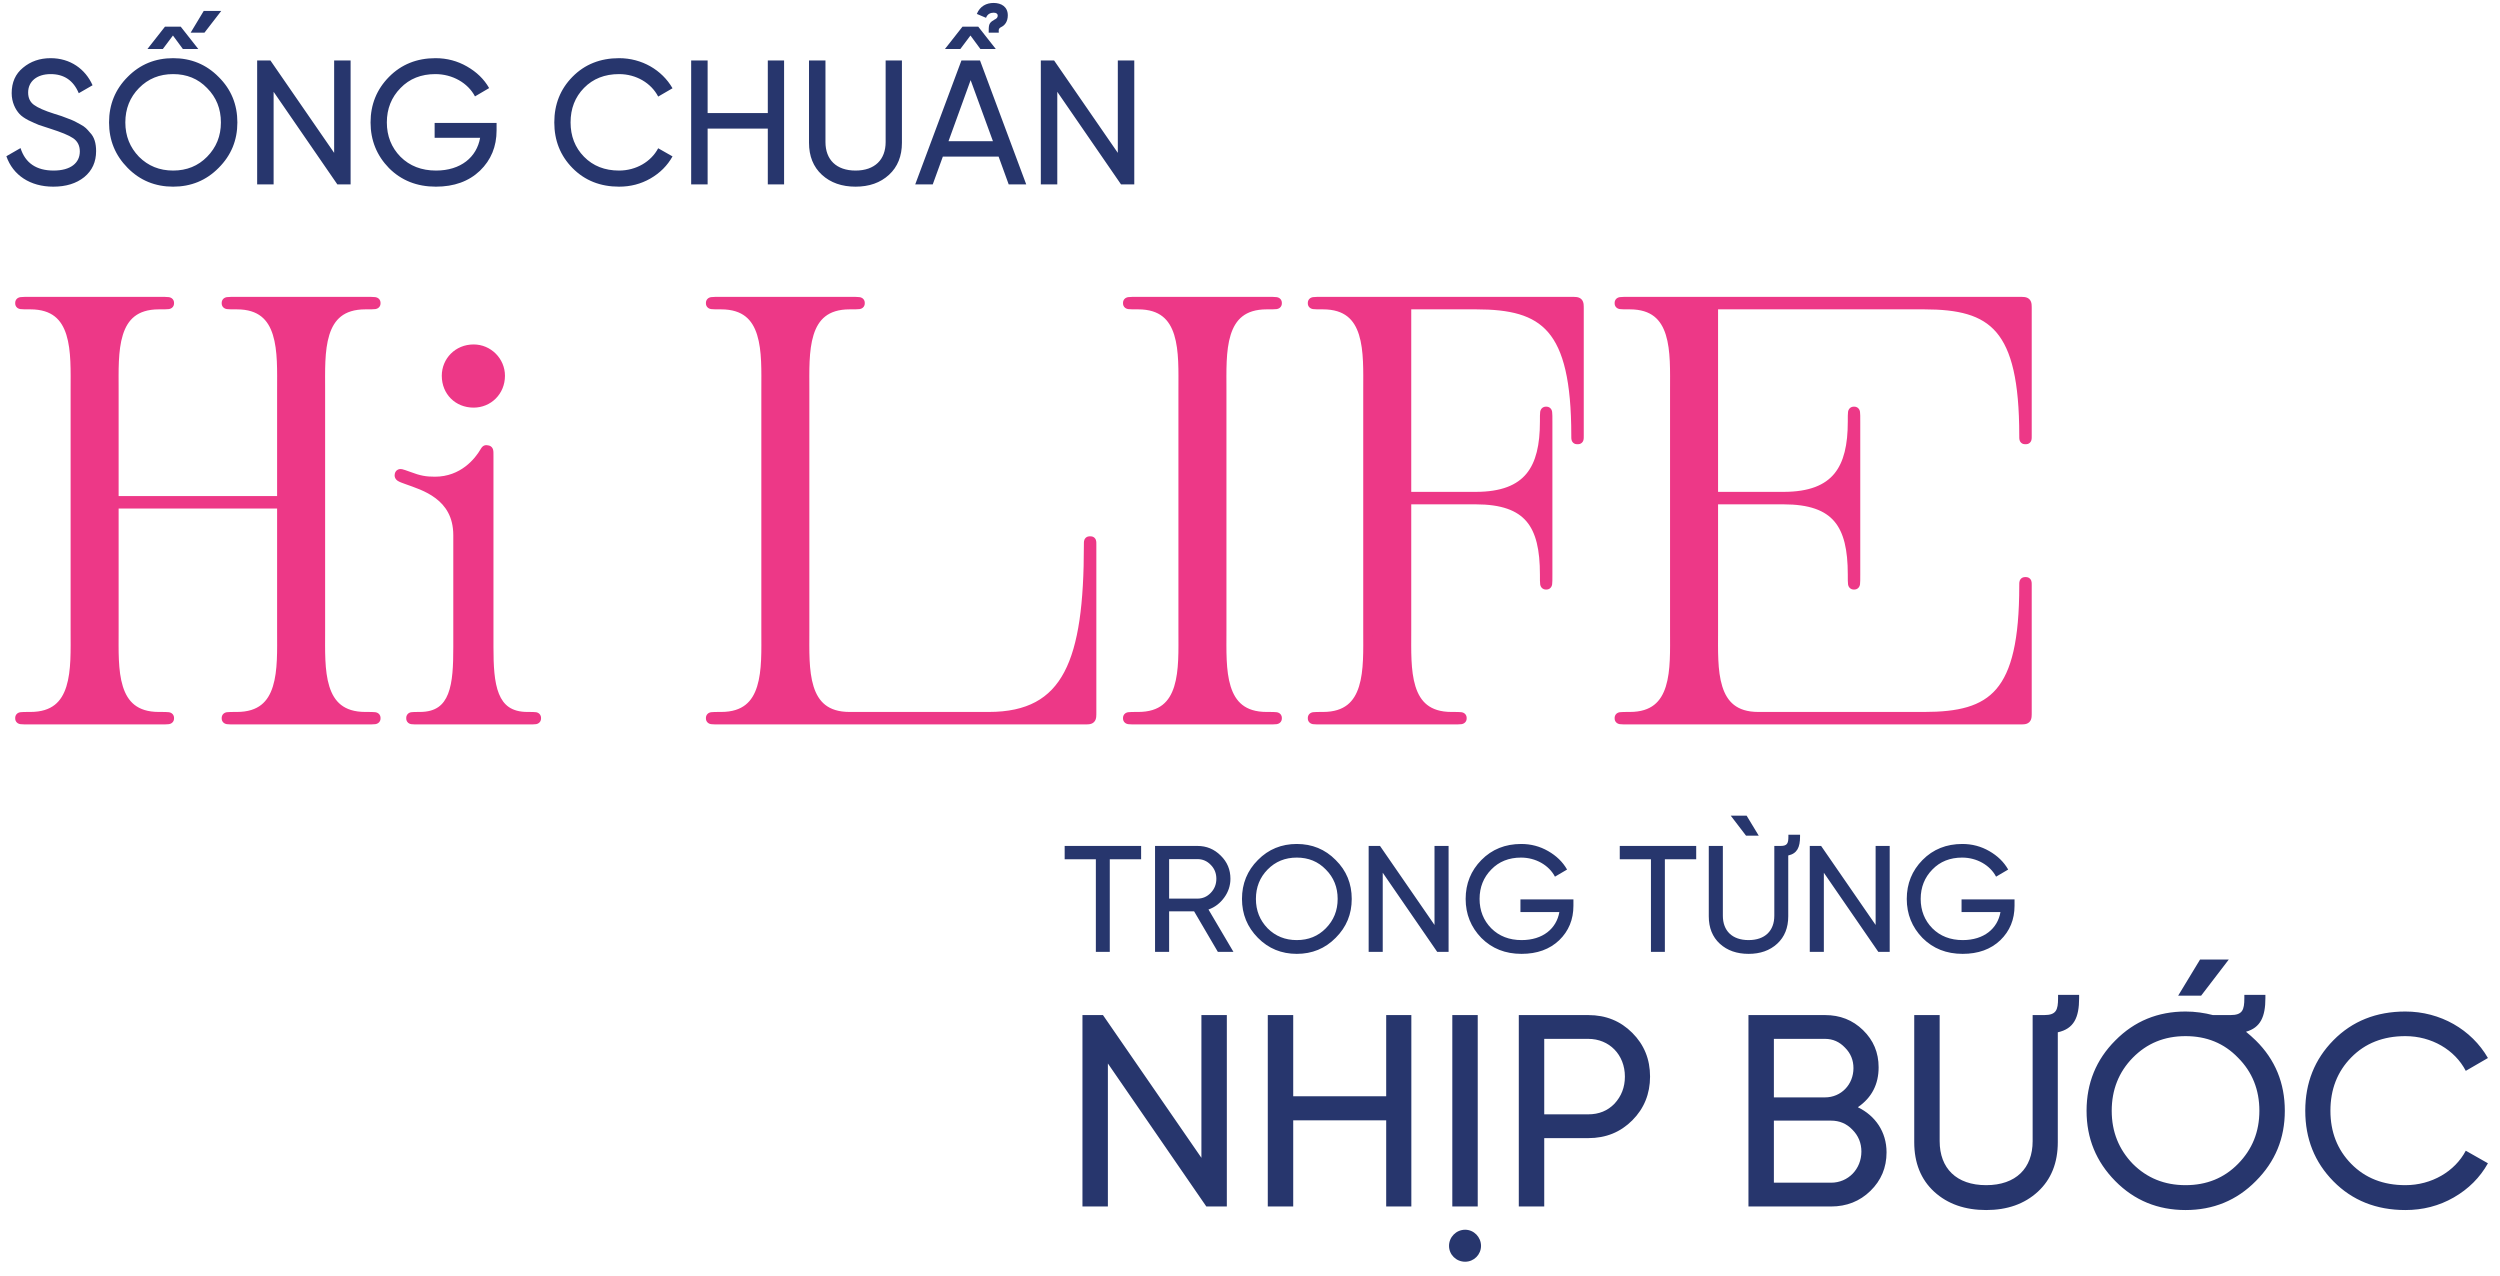 <svg width="339" height="173" viewBox="0 0 339 173" fill="none" xmlns="http://www.w3.org/2000/svg">
<path d="M144.369 114.709H154.735V116.515H150.486V129.077H148.598V116.515H144.369V114.709ZM167.257 129.077H165.143L161.92 123.576H158.533V129.077H156.624V114.709H162.372C163.603 114.709 164.65 115.14 165.533 116.022C166.416 116.885 166.847 117.931 166.847 119.163C166.847 120.087 166.559 120.949 166.005 121.708C165.451 122.468 164.753 123.022 163.87 123.33L167.257 129.077ZM162.372 116.495H158.533V121.852H162.372C163.09 121.852 163.686 121.585 164.178 121.072C164.691 120.538 164.938 119.902 164.938 119.163C164.938 118.424 164.691 117.788 164.178 117.275C163.686 116.761 163.09 116.495 162.372 116.495ZM168.413 121.893C168.413 119.82 169.132 118.055 170.569 116.618C172.005 115.16 173.771 114.442 175.844 114.442C177.917 114.442 179.682 115.16 181.119 116.618C182.576 118.055 183.295 119.82 183.295 121.893C183.295 123.966 182.576 125.711 181.119 127.168C179.682 128.626 177.917 129.344 175.844 129.344C173.771 129.344 172.005 128.626 170.569 127.168C169.132 125.711 168.413 123.966 168.413 121.893ZM181.386 121.893C181.386 120.312 180.852 118.978 179.785 117.911C178.738 116.823 177.424 116.289 175.844 116.289C174.263 116.289 172.95 116.823 171.882 117.911C170.835 118.978 170.302 120.312 170.302 121.893C170.302 123.473 170.835 124.787 171.882 125.875C172.95 126.942 174.263 127.476 175.844 127.476C177.424 127.476 178.738 126.942 179.785 125.875C180.852 124.787 181.386 123.473 181.386 121.893ZM194.519 125.423V114.709H196.428V129.077H194.888L187.499 118.342V129.077H185.59V114.709H187.129L194.519 125.423ZM206.172 121.955H213.356V122.817C213.356 124.685 212.72 126.245 211.427 127.497C210.134 128.728 208.43 129.344 206.316 129.344C204.12 129.344 202.313 128.626 200.876 127.189C199.46 125.731 198.742 123.966 198.742 121.893C198.742 119.82 199.46 118.055 200.876 116.618C202.313 115.16 204.12 114.442 206.275 114.442C207.609 114.442 208.82 114.77 209.929 115.407C211.037 116.043 211.899 116.864 212.494 117.911L210.852 118.876C210.031 117.316 208.245 116.289 206.254 116.289C204.612 116.289 203.258 116.823 202.211 117.911C201.164 118.978 200.63 120.312 200.63 121.893C200.63 123.473 201.164 124.808 202.211 125.875C203.278 126.942 204.653 127.476 206.336 127.476C209.21 127.476 211.058 125.916 211.448 123.679H206.172V121.955ZM219.639 114.709H230.005V116.515H225.756V129.077H223.868V116.515H219.639V114.709ZM238.483 113.313H236.759L234.686 110.603H236.841L238.483 113.313ZM231.71 124.253V114.709H233.619V124.171C233.619 126.203 234.871 127.476 237.108 127.476C239.345 127.476 240.597 126.203 240.597 124.171V114.709H241.46C242.363 114.709 242.506 114.339 242.506 113.436V113.19H244.087V113.436C244.087 114.893 243.697 115.735 242.486 116.002V124.253C242.486 125.793 241.993 127.045 240.987 127.969C239.982 128.892 238.689 129.344 237.108 129.344C235.527 129.344 234.214 128.892 233.208 127.969C232.202 127.045 231.71 125.793 231.71 124.253ZM254.334 125.423V114.709H256.243V129.077H254.703L247.314 118.342V129.077H245.405V114.709H246.944L254.334 125.423ZM265.987 121.955H273.171V122.817C273.171 124.685 272.535 126.245 271.242 127.497C269.949 128.728 268.245 129.344 266.131 129.344C263.935 129.344 262.128 128.626 260.691 127.189C259.275 125.731 258.557 123.966 258.557 121.893C258.557 119.82 259.275 118.055 260.691 116.618C262.128 115.16 263.935 114.442 266.09 114.442C267.424 114.442 268.635 114.77 269.744 115.407C270.852 116.043 271.714 116.864 272.309 117.911L270.667 118.876C269.846 117.316 268.06 116.289 266.069 116.289C264.427 116.289 263.073 116.823 262.026 117.911C260.979 118.978 260.445 120.312 260.445 121.893C260.445 123.473 260.979 124.808 262.026 125.875C263.093 126.942 264.468 127.476 266.151 127.476C269.025 127.476 270.873 125.916 271.263 123.679H265.987V121.955Z" fill="#27366D"/>
<path d="M162.911 157V137.644H166.359V163.6H163.578L150.229 144.207V163.6H146.781V137.644H149.562L162.911 157ZM187.967 148.657V137.644H191.378V163.6H187.967V151.92H175.36V163.6H171.911V137.644H175.36V148.657H187.967ZM198.676 171.09C197.452 171.09 196.488 170.126 196.488 168.94C196.488 167.753 197.452 166.752 198.676 166.752C199.862 166.752 200.826 167.753 200.826 168.94C200.826 170.126 199.862 171.09 198.676 171.09ZM196.933 163.6V137.644H200.381V163.6H196.933ZM205.949 137.644H215.368C217.778 137.644 219.743 138.46 221.338 140.054C222.932 141.649 223.748 143.614 223.748 145.987C223.748 148.323 222.932 150.325 221.338 151.92C219.743 153.514 217.778 154.33 215.368 154.33H209.398V163.6H205.949V137.644ZM209.398 151.104H215.368C216.814 151.104 218 150.622 218.927 149.658C219.854 148.657 220.336 147.433 220.336 145.987C220.336 143.021 218.223 140.87 215.368 140.87H209.398V151.104ZM251.923 150.14C254.296 151.29 255.816 153.477 255.816 156.258C255.816 158.335 255.075 160.078 253.628 161.487C252.182 162.896 250.402 163.6 248.289 163.6H237.091V137.644H247.473C249.513 137.644 251.218 138.312 252.627 139.684C254.036 141.056 254.741 142.724 254.741 144.726C254.741 147.025 253.814 148.842 251.923 150.14ZM247.473 140.87H240.539V148.805H247.473C249.661 148.805 251.329 147.062 251.329 144.838C251.329 143.762 250.959 142.835 250.18 142.057C249.438 141.278 248.549 140.87 247.473 140.87ZM240.539 160.374H248.289C250.625 160.374 252.405 158.52 252.405 156.147C252.405 154.998 251.997 153.996 251.181 153.181C250.402 152.365 249.438 151.957 248.289 151.957H240.539V160.374ZM259.57 154.886V137.644H263.018V154.738C263.018 158.409 265.28 160.708 269.322 160.708C273.364 160.708 275.626 158.409 275.626 154.738V137.644H277.183C278.814 137.644 279.074 136.977 279.074 135.345V134.9H281.929V135.345C281.929 137.978 281.225 139.498 279.037 139.98V154.886C279.037 157.667 278.147 159.929 276.33 161.598C274.513 163.266 272.177 164.082 269.322 164.082C266.467 164.082 264.094 163.266 262.277 161.598C260.46 159.929 259.57 157.667 259.57 154.886ZM295.36 135.011L298.326 130.117H302.219L298.474 135.011H295.36ZM282.938 150.622C282.938 146.877 284.236 143.688 286.831 141.093C289.427 138.46 292.616 137.162 296.361 137.162C297.659 137.162 298.919 137.348 300.069 137.644H302.442C304.073 137.644 304.333 136.977 304.333 135.345V134.9H307.188V135.345C307.188 137.867 306.521 139.35 304.555 139.906C305 140.277 305.445 140.648 305.89 141.093C308.523 143.688 309.821 146.877 309.821 150.622C309.821 154.367 308.523 157.519 305.89 160.152C303.295 162.784 300.106 164.082 296.361 164.082C292.616 164.082 289.427 162.784 286.831 160.152C284.236 157.519 282.938 154.367 282.938 150.622ZM306.372 150.622C306.372 147.767 305.408 145.357 303.48 143.429C301.589 141.463 299.216 140.499 296.361 140.499C293.506 140.499 291.132 141.463 289.204 143.429C287.313 145.357 286.349 147.767 286.349 150.622C286.349 153.477 287.313 155.85 289.204 157.816C291.132 159.744 293.506 160.708 296.361 160.708C299.216 160.708 301.589 159.744 303.48 157.816C305.408 155.85 306.372 153.477 306.372 150.622ZM326.166 164.082C322.235 164.082 318.972 162.784 316.414 160.189C313.855 157.593 312.594 154.404 312.594 150.622C312.594 146.84 313.855 143.651 316.414 141.056C318.972 138.46 322.235 137.162 326.166 137.162C330.912 137.162 335.139 139.609 337.364 143.466L334.36 145.208C332.877 142.353 329.725 140.499 326.166 140.499C323.162 140.499 320.715 141.463 318.824 143.392C316.933 145.32 316.006 147.73 316.006 150.622C316.006 153.477 316.933 155.887 318.824 157.816C320.715 159.744 323.162 160.708 326.166 160.708C329.725 160.708 332.877 158.854 334.36 156.036L337.364 157.741C336.289 159.67 334.731 161.227 332.729 162.376C330.727 163.526 328.539 164.082 326.166 164.082Z" fill="#27366D"/>
<path d="M15.453 85.548C15.453 90.652 15.028 97.174 21.55 97.174C22.967 97.174 22.967 97.174 22.967 97.386C22.967 97.599 22.967 97.599 21.55 97.599H4.182C2.694 97.599 2.694 97.599 2.694 97.386C2.694 97.174 2.694 97.174 4.111 97.174C10.633 97.174 10.208 90.652 10.208 85.548V52.94C10.208 47.836 10.633 41.315 4.111 41.315C2.694 41.315 2.694 41.315 2.694 41.102C2.694 40.889 2.694 40.889 4.182 40.889H21.55C22.967 40.889 22.967 40.889 22.967 41.102C22.967 41.315 22.967 41.315 21.55 41.315C15.028 41.315 15.453 47.836 15.453 52.94V67.897H38.208V52.94C38.208 47.836 38.633 41.315 32.112 41.315C30.694 41.315 30.694 41.315 30.694 41.102C30.694 40.889 30.694 40.889 32.112 40.889H49.479C50.968 40.889 50.968 40.889 50.968 41.102C50.968 41.315 50.968 41.315 49.55 41.315C43.028 41.315 43.454 47.836 43.454 52.94V85.548C43.454 90.652 43.028 97.174 49.55 97.174C50.968 97.174 50.968 97.174 50.968 97.386C50.968 97.599 50.968 97.599 49.479 97.599H32.112C30.694 97.599 30.694 97.599 30.694 97.386C30.694 97.174 30.694 97.174 32.112 97.174C38.633 97.174 38.208 90.652 38.208 85.548V68.323H15.453V85.548ZM54.159 64.353C54.23 64.14 54.372 64.211 55.364 64.566C56.853 65.133 57.704 65.274 58.98 65.274C62.807 65.274 64.934 62.581 65.714 61.234C65.856 61.021 65.856 60.95 66.068 61.021C66.281 61.021 66.281 61.092 66.281 61.872V87.746C66.281 92.708 66.635 97.174 71.527 97.174C72.732 97.174 72.732 97.174 72.732 97.386C72.732 97.599 72.732 97.599 71.527 97.599H56.924C55.719 97.599 55.719 97.599 55.719 97.386C55.719 97.174 55.719 97.174 56.924 97.174C61.815 97.174 62.099 92.708 62.099 87.746V72.576C62.099 67.118 57.349 65.841 55.223 65.062C54.23 64.707 54.088 64.636 54.159 64.353ZM64.225 54.641C62.099 54.641 60.539 53.082 60.539 50.955C60.539 48.97 62.099 47.34 64.225 47.34C66.21 47.34 67.841 48.97 67.841 50.955C67.841 53.082 66.21 54.641 64.225 54.641ZM97.774 97.599C96.356 97.599 96.356 97.599 96.356 97.386C96.356 97.174 96.356 97.174 97.774 97.174C104.295 97.174 103.87 90.652 103.87 85.548V52.94C103.87 47.836 104.295 41.315 97.774 41.315C96.356 41.315 96.356 41.315 96.356 41.102C96.356 40.889 96.356 40.889 97.774 40.889H115.212C116.63 40.889 116.63 40.889 116.63 41.102C116.63 41.315 116.63 41.315 115.212 41.315C108.69 41.315 109.115 47.836 109.115 52.94V85.548C109.115 90.652 108.69 97.174 115.212 97.174H134.068C144.843 97.174 147.607 89.589 147.607 73.923C147.607 73.356 147.607 73.356 147.82 73.356C148.032 73.356 148.032 73.356 148.032 73.923V96.536C148.032 97.599 148.032 97.599 146.969 97.599H97.774ZM165.673 85.548C165.673 90.652 165.247 97.174 171.769 97.174C173.187 97.174 173.187 97.174 173.187 97.386C173.187 97.599 173.187 97.599 171.769 97.599H154.331C152.913 97.599 152.913 97.599 152.913 97.386C152.913 97.174 152.913 97.174 154.331 97.174C160.852 97.174 160.427 90.652 160.427 85.548V52.94C160.427 47.836 160.852 41.315 154.331 41.315C152.913 41.315 152.913 41.315 152.913 41.102C152.913 40.889 152.913 40.889 154.331 40.889H171.769C173.187 40.889 173.187 40.889 173.187 41.102C173.187 41.315 173.187 41.315 171.769 41.315C165.247 41.315 165.673 47.836 165.673 52.94V85.548ZM179.39 97.599C177.973 97.599 177.973 97.599 177.973 97.386C177.973 97.174 177.973 97.174 179.39 97.174C185.912 97.174 185.487 90.652 185.487 85.548V52.94C185.487 47.836 185.912 41.315 179.39 41.315C177.973 41.315 177.973 41.315 177.973 41.102C177.973 40.889 177.973 40.889 179.39 40.889H213.062C214.125 40.889 214.125 40.889 214.125 41.953V59.036C214.125 59.603 214.125 59.603 213.912 59.603C213.7 59.603 213.7 59.603 213.7 59.036C213.7 44.292 209.447 41.315 200.16 41.315H190.732V67.33H200.089C207.32 67.33 209.447 63.502 209.447 57.193C209.447 55.776 209.447 55.776 209.659 55.776C209.872 55.776 209.872 55.776 209.872 57.193V77.892C209.872 79.31 209.872 79.31 209.659 79.31C209.447 79.31 209.447 79.31 209.447 77.892C209.447 71.158 207.32 67.755 200.089 67.755H190.732V85.548C190.732 90.652 190.307 97.174 196.829 97.174C198.246 97.174 198.246 97.174 198.246 97.386C198.246 97.599 198.246 97.599 196.829 97.599H179.39ZM220.995 97.599C219.577 97.599 219.577 97.599 219.577 97.386C219.577 97.174 219.577 97.174 220.995 97.174C227.517 97.174 227.091 90.652 227.091 85.548V52.94C227.091 47.836 227.517 41.315 220.995 41.315C219.577 41.315 219.577 41.315 219.577 41.102C219.577 40.889 219.577 40.889 220.995 40.889H273.806C274.869 40.889 274.869 40.889 274.869 41.953V59.036C274.869 59.603 274.869 59.603 274.656 59.603C274.444 59.603 274.444 59.603 274.444 59.036C274.444 44.292 270.261 41.315 260.904 41.315H232.337V67.33H241.836C249.066 67.33 251.193 63.502 251.193 57.193C251.193 55.776 251.193 55.776 251.406 55.776C251.618 55.776 251.618 55.776 251.618 57.193V77.892C251.618 79.31 251.618 79.31 251.406 79.31C251.193 79.31 251.193 79.31 251.193 77.892C251.193 71.158 249.066 67.755 241.836 67.755H232.337V85.548C232.337 90.652 231.912 97.174 238.433 97.174H260.904C270.261 97.174 274.444 94.196 274.444 79.452C274.444 78.885 274.444 78.885 274.656 78.885C274.869 78.885 274.869 78.885 274.869 79.452V96.536C274.869 97.599 274.869 97.599 273.806 97.599H220.995Z" fill="#ED3887"/>
<path d="M15.453 67.897H14.82V68.53H15.453V67.897ZM38.208 67.897V68.53H38.841V67.897H38.208ZM38.208 68.323H38.841V67.69H38.208V68.323ZM15.453 68.323V67.69H14.82V68.323H15.453ZM14.82 85.548C14.82 88.044 14.706 91.078 15.452 93.464C15.831 94.677 16.447 95.778 17.454 96.572C18.466 97.37 19.81 97.806 21.55 97.806V96.541C20.028 96.541 18.98 96.162 18.238 95.578C17.491 94.989 16.99 94.141 16.66 93.086C15.988 90.935 16.086 88.156 16.086 85.548H14.82ZM21.55 97.806C21.906 97.806 22.166 97.806 22.359 97.81C22.56 97.813 22.654 97.82 22.696 97.826C22.774 97.838 22.579 97.833 22.437 97.64C22.363 97.54 22.343 97.444 22.337 97.401C22.333 97.371 22.334 97.347 22.334 97.386H23.6C23.6 97.372 23.602 97.302 23.592 97.231C23.58 97.147 23.55 97.016 23.454 96.886C23.267 96.634 22.983 96.589 22.884 96.574C22.646 96.538 22.222 96.541 21.55 96.541V97.806ZM22.334 97.386C22.334 97.425 22.333 97.402 22.337 97.371C22.343 97.328 22.363 97.232 22.437 97.132C22.579 96.94 22.774 96.935 22.696 96.946C22.654 96.953 22.56 96.959 22.359 96.963C22.166 96.966 21.906 96.966 21.55 96.966V98.232C22.222 98.232 22.646 98.234 22.884 98.198C22.983 98.183 23.267 98.138 23.454 97.886C23.55 97.757 23.58 97.625 23.592 97.542C23.602 97.47 23.6 97.4 23.6 97.386H22.334ZM21.55 96.966H4.182V98.232H21.55V96.966ZM4.182 96.966C3.808 96.966 3.535 96.966 3.332 96.963C3.121 96.959 3.018 96.953 2.969 96.946C2.946 96.942 2.966 96.943 3.006 96.959C3.051 96.977 3.14 97.022 3.217 97.121C3.294 97.221 3.316 97.32 3.323 97.367C3.328 97.4 3.327 97.426 3.327 97.386H2.061C2.061 97.4 2.059 97.472 2.07 97.546C2.083 97.633 2.116 97.768 2.217 97.898C2.409 98.144 2.692 98.185 2.79 98.199C3.034 98.234 3.473 98.232 4.182 98.232V96.966ZM3.327 97.386C3.327 97.347 3.328 97.371 3.324 97.401C3.318 97.444 3.298 97.54 3.224 97.64C3.082 97.833 2.887 97.838 2.965 97.826C3.007 97.82 3.101 97.813 3.302 97.81C3.495 97.806 3.755 97.806 4.111 97.806V96.541C3.439 96.541 3.015 96.538 2.777 96.574C2.678 96.589 2.394 96.634 2.207 96.886C2.111 97.016 2.081 97.147 2.069 97.231C2.06 97.302 2.061 97.372 2.061 97.386H3.327ZM4.111 97.806C5.851 97.806 7.195 97.37 8.207 96.572C9.214 95.778 9.83 94.677 10.209 93.464C10.955 91.078 10.841 88.044 10.841 85.548H9.575C9.575 88.156 9.673 90.935 9.001 93.086C8.671 94.141 8.171 94.989 7.424 95.578C6.682 96.162 5.633 96.541 4.111 96.541V97.806ZM10.841 85.548V52.94H9.575V85.548H10.841ZM10.841 52.94C10.841 50.444 10.955 47.41 10.209 45.025C9.83 43.811 9.214 42.71 8.207 41.916C7.195 41.119 5.851 40.682 4.111 40.682V41.948C5.633 41.948 6.682 42.326 7.424 42.91C8.171 43.499 8.671 44.347 9.001 45.402C9.673 47.553 9.575 50.332 9.575 52.94H10.841ZM4.111 40.682C3.755 40.682 3.495 40.682 3.302 40.678C3.101 40.675 3.007 40.669 2.965 40.662C2.887 40.651 3.082 40.655 3.224 40.848C3.298 40.948 3.318 41.044 3.324 41.087C3.328 41.118 3.327 41.141 3.327 41.102H2.061C2.061 41.116 2.06 41.186 2.069 41.258C2.081 41.341 2.111 41.472 2.207 41.602C2.394 41.854 2.678 41.899 2.777 41.914C3.015 41.95 3.439 41.948 4.111 41.948V40.682ZM3.327 41.102C3.327 41.062 3.328 41.088 3.323 41.121C3.316 41.168 3.294 41.267 3.217 41.368C3.14 41.467 3.051 41.512 3.006 41.529C2.966 41.545 2.946 41.546 2.969 41.542C3.018 41.535 3.121 41.529 3.332 41.526C3.535 41.522 3.808 41.522 4.182 41.522V40.256C3.473 40.256 3.034 40.255 2.79 40.289C2.692 40.303 2.409 40.345 2.217 40.59C2.116 40.721 2.083 40.855 2.07 40.942C2.059 41.016 2.061 41.089 2.061 41.102H3.327ZM4.182 41.522H21.55V40.256H4.182V41.522ZM21.55 41.522C21.906 41.522 22.166 41.522 22.359 41.526C22.56 41.529 22.654 41.535 22.696 41.542C22.774 41.553 22.579 41.549 22.437 41.356C22.363 41.256 22.343 41.16 22.337 41.117C22.333 41.086 22.334 41.063 22.334 41.102H23.6C23.6 41.088 23.602 41.018 23.592 40.947C23.58 40.863 23.55 40.732 23.454 40.602C23.267 40.35 22.983 40.305 22.884 40.29C22.646 40.254 22.222 40.256 21.55 40.256V41.522ZM22.334 41.102C22.334 41.141 22.333 41.118 22.337 41.087C22.343 41.044 22.363 40.948 22.437 40.848C22.579 40.655 22.774 40.651 22.696 40.662C22.654 40.669 22.56 40.675 22.359 40.678C22.166 40.682 21.906 40.682 21.55 40.682V41.948C22.222 41.948 22.646 41.95 22.884 41.914C22.983 41.899 23.267 41.854 23.454 41.602C23.55 41.472 23.58 41.341 23.592 41.258C23.602 41.186 23.6 41.116 23.6 41.102H22.334ZM21.55 40.682C19.81 40.682 18.466 41.119 17.454 41.916C16.447 42.71 15.831 43.811 15.452 45.025C14.706 47.41 14.82 50.444 14.82 52.94H16.086C16.086 50.332 15.988 47.553 16.66 45.402C16.99 44.347 17.491 43.499 18.238 42.91C18.98 42.326 20.028 41.948 21.55 41.948V40.682ZM14.82 52.94V67.897H16.086V52.94H14.82ZM15.453 68.53H38.208V67.264H15.453V68.53ZM38.841 67.897V52.94H37.575V67.897H38.841ZM38.841 52.94C38.841 50.444 38.955 47.41 38.21 45.025C37.83 43.811 37.215 42.71 36.207 41.916C35.195 41.119 33.851 40.682 32.112 40.682V41.948C33.633 41.948 34.682 42.326 35.424 42.91C36.171 43.499 36.672 44.347 37.001 45.402C37.674 47.553 37.575 50.332 37.575 52.94H38.841ZM32.112 40.682C31.755 40.682 31.495 40.682 31.303 40.678C31.102 40.675 31.007 40.669 30.965 40.662C30.887 40.651 31.082 40.655 31.225 40.848C31.299 40.948 31.318 41.044 31.324 41.087C31.328 41.118 31.327 41.141 31.327 41.102H30.061C30.061 41.116 30.06 41.186 30.07 41.258C30.081 41.341 30.112 41.472 30.208 41.602C30.395 41.854 30.678 41.899 30.777 41.914C31.015 41.95 31.439 41.948 32.112 41.948V40.682ZM31.327 41.102C31.327 41.063 31.328 41.086 31.324 41.117C31.318 41.16 31.299 41.256 31.225 41.356C31.082 41.549 30.887 41.553 30.965 41.542C31.007 41.535 31.102 41.529 31.303 41.526C31.495 41.522 31.755 41.522 32.112 41.522V40.256C31.439 40.256 31.015 40.254 30.777 40.29C30.678 40.305 30.395 40.35 30.208 40.602C30.112 40.732 30.081 40.863 30.07 40.947C30.06 41.018 30.061 41.088 30.061 41.102H31.327ZM32.112 41.522H49.479V40.256H32.112V41.522ZM49.479 41.522C49.853 41.522 50.127 41.522 50.33 41.526C50.541 41.529 50.643 41.535 50.692 41.542C50.716 41.546 50.695 41.545 50.656 41.529C50.611 41.512 50.522 41.467 50.445 41.368C50.367 41.267 50.345 41.168 50.338 41.121C50.334 41.088 50.335 41.062 50.335 41.102H51.601C51.601 41.089 51.602 41.016 51.591 40.942C51.579 40.855 51.545 40.721 51.444 40.59C51.253 40.345 50.969 40.303 50.871 40.289C50.627 40.255 50.189 40.256 49.479 40.256V41.522ZM50.335 41.102C50.335 41.141 50.334 41.118 50.338 41.087C50.344 41.044 50.363 40.948 50.437 40.848C50.58 40.655 50.774 40.651 50.697 40.662C50.654 40.669 50.56 40.675 50.359 40.678C50.166 40.682 49.907 40.682 49.55 40.682V41.948C50.222 41.948 50.647 41.95 50.884 41.914C50.984 41.899 51.267 41.854 51.454 41.602C51.55 41.472 51.581 41.341 51.592 41.258C51.602 41.186 51.601 41.116 51.601 41.102H50.335ZM49.55 40.682C47.811 40.682 46.467 41.119 45.454 41.916C44.447 42.71 43.831 43.811 43.452 45.025C42.707 47.41 42.821 50.444 42.821 52.94H44.087C44.087 50.332 43.988 47.553 44.66 45.402C44.99 44.347 45.491 43.499 46.238 42.91C46.98 42.326 48.028 41.948 49.55 41.948V40.682ZM42.821 52.94V85.548H44.087V52.94H42.821ZM42.821 85.548C42.821 88.044 42.707 91.078 43.452 93.464C43.831 94.677 44.447 95.778 45.454 96.572C46.467 97.37 47.811 97.806 49.55 97.806V96.541C48.028 96.541 46.98 96.162 46.238 95.578C45.491 94.989 44.99 94.141 44.66 93.086C43.988 90.935 44.087 88.156 44.087 85.548H42.821ZM49.55 97.806C49.907 97.806 50.166 97.806 50.359 97.81C50.56 97.813 50.654 97.82 50.697 97.826C50.774 97.838 50.58 97.833 50.437 97.64C50.363 97.54 50.344 97.444 50.338 97.401C50.334 97.371 50.335 97.347 50.335 97.386H51.601C51.601 97.372 51.602 97.302 51.592 97.231C51.581 97.147 51.55 97.016 51.454 96.886C51.267 96.634 50.984 96.589 50.884 96.574C50.647 96.538 50.222 96.541 49.55 96.541V97.806ZM50.335 97.386C50.335 97.426 50.334 97.4 50.338 97.367C50.345 97.32 50.367 97.221 50.445 97.121C50.522 97.022 50.611 96.977 50.656 96.959C50.695 96.943 50.716 96.942 50.692 96.946C50.643 96.953 50.541 96.959 50.33 96.963C50.127 96.966 49.853 96.966 49.479 96.966V98.232C50.189 98.232 50.627 98.234 50.871 98.199C50.969 98.185 51.253 98.144 51.444 97.898C51.545 97.768 51.579 97.633 51.591 97.546C51.602 97.472 51.601 97.4 51.601 97.386H50.335ZM49.479 96.966H32.112V98.232H49.479V96.966ZM32.112 96.966C31.755 96.966 31.495 96.966 31.303 96.963C31.102 96.959 31.007 96.953 30.965 96.946C30.887 96.935 31.082 96.94 31.225 97.132C31.299 97.232 31.318 97.328 31.324 97.371C31.328 97.402 31.327 97.425 31.327 97.386H30.061C30.061 97.4 30.06 97.47 30.07 97.542C30.081 97.625 30.112 97.757 30.208 97.886C30.395 98.138 30.678 98.183 30.777 98.198C31.015 98.234 31.439 98.232 32.112 98.232V96.966ZM31.327 97.386C31.327 97.347 31.328 97.371 31.324 97.401C31.318 97.444 31.299 97.54 31.225 97.64C31.082 97.833 30.887 97.838 30.965 97.826C31.007 97.82 31.102 97.813 31.303 97.81C31.495 97.806 31.755 97.806 32.112 97.806V96.541C31.439 96.541 31.015 96.538 30.777 96.574C30.678 96.589 30.395 96.634 30.208 96.886C30.112 97.016 30.081 97.147 30.07 97.231C30.06 97.302 30.061 97.372 30.061 97.386H31.327ZM32.112 97.806C33.851 97.806 35.195 97.37 36.207 96.572C37.215 95.778 37.83 94.677 38.21 93.464C38.955 91.078 38.841 88.044 38.841 85.548H37.575C37.575 88.156 37.674 90.935 37.001 93.086C36.672 94.141 36.171 94.989 35.424 95.578C34.682 96.162 33.633 96.541 32.112 96.541V97.806ZM38.841 85.548V68.323H37.575V85.548H38.841ZM38.208 67.69H15.453V68.956H38.208V67.69ZM14.82 68.323V85.548H16.086V68.323H14.82ZM54.159 64.353L53.559 64.153L53.551 64.176L53.545 64.199L54.159 64.353ZM55.364 64.566L55.59 63.974L55.577 63.969L55.364 64.566ZM65.714 61.234L65.187 60.883L65.176 60.899L65.166 60.917L65.714 61.234ZM66.068 61.021L65.868 61.622L65.966 61.654H66.068V61.021ZM55.223 65.062L55.441 64.468L55.435 64.466L55.223 65.062ZM54.76 64.553C54.759 64.554 54.705 64.729 54.501 64.822C54.343 64.895 54.222 64.853 54.286 64.866C54.327 64.875 54.406 64.898 54.561 64.951C54.711 65.003 54.898 65.071 55.151 65.162L55.577 63.969C55.119 63.806 54.77 63.674 54.547 63.627C54.442 63.605 54.211 63.563 53.975 63.671C53.694 63.799 53.595 64.045 53.559 64.153L54.76 64.553ZM55.139 65.157C56.694 65.75 57.621 65.907 58.98 65.907V64.641C57.786 64.641 57.011 64.516 55.59 63.974L55.139 65.157ZM58.98 65.907C63.143 65.907 65.437 62.975 66.262 61.551L65.166 60.917C64.431 62.187 62.472 64.641 58.98 64.641V65.907ZM66.24 61.585C66.263 61.552 66.281 61.522 66.296 61.499C66.313 61.472 66.321 61.46 66.328 61.448C66.335 61.437 66.334 61.441 66.326 61.45C66.318 61.46 66.296 61.486 66.26 61.515C66.221 61.547 66.169 61.578 66.106 61.6C66.043 61.621 65.987 61.628 65.943 61.628C65.871 61.628 65.832 61.61 65.868 61.622L66.268 60.421C66.198 60.397 66.08 60.362 65.943 60.362C65.773 60.362 65.608 60.416 65.469 60.527C65.362 60.613 65.295 60.716 65.27 60.754C65.254 60.778 65.237 60.805 65.226 60.823C65.213 60.844 65.201 60.863 65.187 60.883L66.24 61.585ZM66.068 61.654C66.082 61.654 66.064 61.655 66.032 61.65C65.997 61.644 65.929 61.627 65.854 61.58C65.68 61.471 65.641 61.312 65.638 61.296C65.635 61.287 65.642 61.314 65.645 61.428C65.648 61.533 65.648 61.673 65.648 61.872H66.914C66.914 61.681 66.914 61.519 66.91 61.392C66.907 61.274 66.9 61.136 66.871 61.012C66.841 60.881 66.762 60.656 66.528 60.509C66.33 60.384 66.123 60.388 66.068 60.388V61.654ZM65.648 61.872V87.746H66.914V61.872H65.648ZM65.648 87.746C65.648 90.208 65.729 92.689 66.483 94.557C66.867 95.51 67.437 96.336 68.285 96.92C69.133 97.504 70.206 97.806 71.527 97.806V96.541C70.402 96.541 69.596 96.285 69.002 95.877C68.408 95.468 67.973 94.868 67.657 94.084C67.01 92.479 66.914 90.245 66.914 87.746H65.648ZM71.527 97.806C71.831 97.806 72.049 97.806 72.211 97.81C72.382 97.813 72.45 97.82 72.471 97.823C72.513 97.831 72.31 97.811 72.177 97.6C72.117 97.505 72.104 97.419 72.101 97.389C72.098 97.365 72.099 97.349 72.099 97.386H73.365C73.365 97.37 73.365 97.307 73.358 97.243C73.35 97.172 73.327 97.051 73.248 96.926C73.078 96.655 72.8 96.596 72.691 96.577C72.561 96.554 72.403 96.547 72.236 96.544C72.058 96.541 71.825 96.541 71.527 96.541V97.806ZM72.099 97.386C72.099 97.424 72.098 97.407 72.101 97.384C72.104 97.353 72.117 97.267 72.177 97.172C72.31 96.961 72.513 96.942 72.471 96.949C72.45 96.953 72.382 96.959 72.211 96.963C72.049 96.966 71.831 96.966 71.527 96.966V98.232C71.825 98.232 72.058 98.232 72.236 98.228C72.403 98.225 72.561 98.218 72.691 98.196C72.8 98.176 73.078 98.117 73.248 97.846C73.327 97.721 73.35 97.6 73.358 97.529C73.365 97.465 73.365 97.402 73.365 97.386H72.099ZM71.527 96.966H56.924V98.232H71.527V96.966ZM56.924 96.966C56.62 96.966 56.401 96.966 56.24 96.963C56.068 96.959 56.001 96.953 55.979 96.949C55.938 96.942 56.141 96.961 56.273 97.172C56.333 97.267 56.346 97.353 56.35 97.384C56.353 97.407 56.352 97.424 56.352 97.386H55.086C55.086 97.402 55.085 97.465 55.092 97.529C55.101 97.6 55.123 97.721 55.202 97.846C55.372 98.117 55.65 98.176 55.759 98.196C55.889 98.218 56.047 98.225 56.215 98.228C56.392 98.232 56.625 98.232 56.924 98.232V96.966ZM56.352 97.386C56.352 97.349 56.353 97.365 56.35 97.389C56.346 97.419 56.333 97.505 56.273 97.6C56.141 97.811 55.938 97.831 55.979 97.823C56.001 97.82 56.068 97.813 56.24 97.81C56.401 97.806 56.62 97.806 56.924 97.806V96.541C56.625 96.541 56.392 96.541 56.215 96.544C56.047 96.547 55.889 96.554 55.759 96.577C55.65 96.596 55.372 96.655 55.202 96.926C55.123 97.051 55.101 97.172 55.092 97.243C55.085 97.307 55.086 97.37 55.086 97.386H56.352ZM56.924 97.806C58.245 97.806 59.314 97.504 60.157 96.918C60.999 96.333 61.56 95.504 61.934 94.552C62.668 92.684 62.731 90.204 62.731 87.746H61.466C61.466 90.25 61.387 92.483 60.756 94.089C60.448 94.873 60.021 95.471 59.435 95.878C58.849 96.285 58.049 96.541 56.924 96.541V97.806ZM62.731 87.746V72.576H61.466V87.746H62.731ZM62.731 72.576C62.731 69.623 61.43 67.762 59.84 66.559C58.292 65.389 56.456 64.84 55.441 64.468L55.005 65.656C56.115 66.063 57.718 66.542 59.076 67.569C60.392 68.564 61.466 70.07 61.466 72.576H62.731ZM55.435 64.466C55.186 64.377 55.002 64.31 54.864 64.254C54.719 64.196 54.657 64.163 54.636 64.149C54.617 64.137 54.703 64.186 54.751 64.318C54.797 64.444 54.766 64.537 54.773 64.506L53.545 64.199C53.517 64.311 53.477 64.519 53.561 64.749C53.646 64.984 53.816 65.127 53.948 65.212C54.177 65.36 54.549 65.493 55.01 65.658L55.435 64.466ZM64.225 54.008C62.448 54.008 61.172 52.732 61.172 50.955H59.906C59.906 53.431 61.749 55.274 64.225 55.274V54.008ZM61.172 50.955C61.172 49.32 62.448 47.973 64.225 47.973V46.707C61.749 46.707 59.906 48.621 59.906 50.955H61.172ZM64.225 47.973C65.861 47.973 67.207 49.32 67.207 50.955H68.473C68.473 48.621 66.56 46.707 64.225 46.707V47.973ZM67.207 50.955C67.207 52.732 65.861 54.008 64.225 54.008V55.274C66.56 55.274 68.473 53.431 68.473 50.955H67.207ZM97.774 96.966C97.417 96.966 97.157 96.966 96.965 96.963C96.763 96.959 96.669 96.953 96.627 96.946C96.549 96.935 96.744 96.94 96.887 97.132C96.96 97.232 96.98 97.328 96.986 97.371C96.99 97.402 96.989 97.425 96.989 97.386H95.723C95.723 97.4 95.722 97.47 95.731 97.542C95.743 97.625 95.773 97.757 95.869 97.886C96.056 98.138 96.34 98.183 96.439 98.198C96.677 98.234 97.101 98.232 97.774 98.232V96.966ZM96.989 97.386C96.989 97.347 96.99 97.371 96.986 97.401C96.98 97.444 96.96 97.54 96.887 97.64C96.744 97.833 96.549 97.838 96.627 97.826C96.669 97.82 96.763 97.813 96.965 97.81C97.157 97.806 97.417 97.806 97.774 97.806V96.541C97.101 96.541 96.677 96.538 96.439 96.574C96.34 96.589 96.056 96.634 95.869 96.886C95.773 97.016 95.743 97.147 95.731 97.231C95.722 97.302 95.723 97.372 95.723 97.386H96.989ZM97.774 97.806C99.513 97.806 100.857 97.37 101.869 96.572C102.877 95.778 103.492 94.677 103.871 93.464C104.617 91.078 104.503 88.044 104.503 85.548H103.237C103.237 88.156 103.336 90.935 102.663 93.086C102.334 94.141 101.833 94.989 101.086 95.578C100.344 96.162 99.295 96.541 97.774 96.541V97.806ZM104.503 85.548V52.94H103.237V85.548H104.503ZM104.503 52.94C104.503 50.444 104.617 47.41 103.871 45.025C103.492 43.811 102.877 42.71 101.869 41.916C100.857 41.119 99.513 40.682 97.774 40.682V41.948C99.295 41.948 100.344 42.326 101.086 42.91C101.833 43.499 102.334 44.347 102.663 45.402C103.336 47.553 103.237 50.332 103.237 52.94H104.503ZM97.774 40.682C97.417 40.682 97.157 40.682 96.965 40.678C96.763 40.675 96.669 40.669 96.627 40.662C96.549 40.651 96.744 40.655 96.887 40.848C96.96 40.948 96.98 41.044 96.986 41.087C96.99 41.118 96.989 41.141 96.989 41.102H95.723C95.723 41.116 95.722 41.186 95.731 41.258C95.743 41.341 95.773 41.472 95.869 41.602C96.056 41.854 96.34 41.899 96.439 41.914C96.677 41.95 97.101 41.948 97.774 41.948V40.682ZM96.989 41.102C96.989 41.063 96.99 41.086 96.986 41.117C96.98 41.16 96.96 41.256 96.887 41.356C96.744 41.549 96.549 41.553 96.627 41.542C96.669 41.535 96.763 41.529 96.965 41.526C97.157 41.522 97.417 41.522 97.774 41.522V40.256C97.101 40.256 96.677 40.254 96.439 40.29C96.34 40.305 96.056 40.35 95.869 40.602C95.773 40.732 95.743 40.863 95.731 40.947C95.722 41.018 95.723 41.088 95.723 41.102H96.989ZM97.774 41.522H115.212V40.256H97.774V41.522ZM115.212 41.522C115.569 41.522 115.828 41.522 116.021 41.526C116.222 41.529 116.316 41.535 116.358 41.542C116.436 41.553 116.242 41.549 116.099 41.356C116.025 41.256 116.005 41.16 116 41.117C115.995 41.086 115.997 41.063 115.997 41.102H117.262C117.262 41.088 117.264 41.018 117.254 40.947C117.243 40.863 117.212 40.732 117.116 40.602C116.929 40.35 116.646 40.305 116.546 40.29C116.308 40.254 115.884 40.256 115.212 40.256V41.522ZM115.997 41.102C115.997 41.141 115.995 41.118 116 41.087C116.005 41.044 116.025 40.948 116.099 40.848C116.242 40.655 116.436 40.651 116.358 40.662C116.316 40.669 116.222 40.675 116.021 40.678C115.828 40.682 115.569 40.682 115.212 40.682V41.948C115.884 41.948 116.308 41.95 116.546 41.914C116.646 41.899 116.929 41.854 117.116 41.602C117.212 41.472 117.243 41.341 117.254 41.258C117.264 41.186 117.262 41.116 117.262 41.102H115.997ZM115.212 40.682C113.473 40.682 112.129 41.119 111.116 41.916C110.109 42.71 109.493 43.811 109.114 45.025C108.368 47.41 108.483 50.444 108.483 52.94H109.748C109.748 50.332 109.65 47.553 110.322 45.402C110.652 44.347 111.153 43.499 111.9 42.91C112.642 42.326 113.69 41.948 115.212 41.948V40.682ZM108.483 52.94V85.548H109.748V52.94H108.483ZM108.483 85.548C108.483 88.044 108.368 91.078 109.114 93.464C109.493 94.677 110.109 95.778 111.116 96.572C112.129 97.37 113.473 97.806 115.212 97.806V96.541C113.69 96.541 112.642 96.162 111.9 95.578C111.153 94.989 110.652 94.141 110.322 93.086C109.65 90.935 109.748 88.156 109.748 85.548H108.483ZM115.212 97.806H134.068V96.541H115.212V97.806ZM134.068 97.806C136.833 97.806 139.137 97.32 141.029 96.301C142.928 95.278 144.368 93.742 145.437 91.719C147.555 87.713 148.24 81.757 148.24 73.923H146.974C146.974 81.754 146.276 87.424 144.318 91.127C143.35 92.958 142.079 94.298 140.429 95.186C138.772 96.079 136.689 96.541 134.068 96.541V97.806ZM148.24 73.923C148.24 73.775 148.24 73.684 148.243 73.621C148.243 73.607 148.244 73.596 148.245 73.589C148.245 73.581 148.246 73.578 148.246 73.579C148.245 73.579 148.245 73.586 148.242 73.597C148.24 73.607 148.235 73.626 148.226 73.649C148.209 73.696 148.171 73.771 148.097 73.842C148.021 73.915 147.939 73.953 147.877 73.971C147.823 73.987 147.784 73.989 147.784 73.989C147.784 73.989 147.788 73.989 147.82 73.989V72.723C147.806 72.723 147.656 72.716 147.517 72.758C147.425 72.785 147.318 72.836 147.221 72.929C147.126 73.02 147.072 73.121 147.041 73.204C146.989 73.344 146.981 73.49 146.978 73.568C146.974 73.665 146.974 73.787 146.974 73.923H148.24ZM147.82 73.989C147.851 73.989 147.856 73.989 147.856 73.989C147.855 73.989 147.817 73.987 147.763 73.971C147.701 73.953 147.618 73.915 147.542 73.842C147.468 73.771 147.431 73.696 147.413 73.649C147.405 73.626 147.4 73.607 147.397 73.597C147.395 73.586 147.394 73.579 147.394 73.579C147.394 73.578 147.394 73.581 147.395 73.589C147.395 73.596 147.396 73.607 147.397 73.621C147.399 73.684 147.4 73.775 147.4 73.923H148.665C148.665 73.787 148.665 73.665 148.661 73.568C148.658 73.49 148.651 73.344 148.598 73.204C148.567 73.121 148.514 73.02 148.419 72.929C148.322 72.836 148.214 72.785 148.123 72.758C147.984 72.716 147.834 72.723 147.82 72.723V73.989ZM147.4 73.923V96.536H148.665V73.923H147.4ZM147.4 96.536C147.4 96.817 147.399 96.974 147.387 97.08C147.374 97.191 147.362 97.109 147.452 97.018C147.542 96.928 147.625 96.941 147.514 96.953C147.408 96.965 147.25 96.966 146.969 96.966V98.232C147.219 98.232 147.461 98.233 147.654 98.211C147.842 98.19 148.124 98.137 148.347 97.913C148.57 97.69 148.624 97.408 148.645 97.22C148.666 97.027 148.665 96.786 148.665 96.536H147.4ZM146.969 96.966H97.774V98.232H146.969V96.966ZM165.04 85.548C165.04 88.044 164.926 91.078 165.671 93.464C166.05 94.677 166.666 95.778 167.673 96.572C168.686 97.37 170.03 97.806 171.769 97.806V96.541C170.247 96.541 169.199 96.162 168.457 95.578C167.71 94.989 167.209 94.141 166.879 93.086C166.207 90.935 166.306 88.156 166.306 85.548H165.04ZM171.769 97.806C172.126 97.806 172.385 97.806 172.578 97.81C172.779 97.813 172.874 97.82 172.916 97.826C172.993 97.838 172.799 97.833 172.656 97.64C172.582 97.54 172.563 97.444 172.557 97.401C172.553 97.371 172.554 97.347 172.554 97.386H173.82C173.82 97.372 173.821 97.302 173.811 97.231C173.8 97.147 173.769 97.016 173.673 96.886C173.486 96.634 173.203 96.589 173.103 96.574C172.866 96.538 172.442 96.541 171.769 96.541V97.806ZM172.554 97.386C172.554 97.425 172.553 97.402 172.557 97.371C172.563 97.328 172.582 97.232 172.656 97.132C172.799 96.94 172.993 96.935 172.916 96.946C172.874 96.953 172.779 96.959 172.578 96.963C172.385 96.966 172.126 96.966 171.769 96.966V98.232C172.442 98.232 172.866 98.234 173.103 98.198C173.203 98.183 173.486 98.138 173.673 97.886C173.769 97.757 173.8 97.625 173.811 97.542C173.821 97.47 173.82 97.4 173.82 97.386H172.554ZM171.769 96.966H154.331V98.232H171.769V96.966ZM154.331 96.966C153.974 96.966 153.715 96.966 153.522 96.963C153.321 96.959 153.226 96.953 153.184 96.946C153.106 96.935 153.301 96.94 153.444 97.132C153.518 97.232 153.537 97.328 153.543 97.371C153.547 97.402 153.546 97.425 153.546 97.386H152.28C152.28 97.4 152.279 97.47 152.289 97.542C152.3 97.625 152.331 97.757 152.427 97.886C152.614 98.138 152.897 98.183 152.996 98.198C153.234 98.234 153.658 98.232 154.331 98.232V96.966ZM153.546 97.386C153.546 97.347 153.547 97.371 153.543 97.401C153.537 97.444 153.518 97.54 153.444 97.64C153.301 97.833 153.106 97.838 153.184 97.826C153.226 97.82 153.321 97.813 153.522 97.81C153.715 97.806 153.974 97.806 154.331 97.806V96.541C153.658 96.541 153.234 96.538 152.996 96.574C152.897 96.589 152.614 96.634 152.427 96.886C152.331 97.016 152.3 97.147 152.289 97.231C152.279 97.302 152.28 97.372 152.28 97.386H153.546ZM154.331 97.806C156.07 97.806 157.414 97.37 158.426 96.572C159.434 95.778 160.049 94.677 160.429 93.464C161.174 91.078 161.06 88.044 161.06 85.548H159.794C159.794 88.156 159.893 90.935 159.22 93.086C158.891 94.141 158.39 94.989 157.643 95.578C156.901 96.162 155.852 96.541 154.331 96.541V97.806ZM161.06 85.548V52.94H159.794V85.548H161.06ZM161.06 52.94C161.06 50.444 161.174 47.41 160.429 45.025C160.049 43.811 159.434 42.71 158.426 41.916C157.414 41.119 156.07 40.682 154.331 40.682V41.948C155.852 41.948 156.901 42.326 157.643 42.91C158.39 43.499 158.891 44.347 159.22 45.402C159.893 47.553 159.794 50.332 159.794 52.94H161.06ZM154.331 40.682C153.974 40.682 153.715 40.682 153.522 40.678C153.321 40.675 153.226 40.669 153.184 40.662C153.106 40.651 153.301 40.655 153.444 40.848C153.518 40.948 153.537 41.044 153.543 41.087C153.547 41.118 153.546 41.141 153.546 41.102H152.28C152.28 41.116 152.279 41.186 152.289 41.258C152.3 41.341 152.331 41.472 152.427 41.602C152.614 41.854 152.897 41.899 152.996 41.914C153.234 41.95 153.658 41.948 154.331 41.948V40.682ZM153.546 41.102C153.546 41.063 153.547 41.086 153.543 41.117C153.537 41.16 153.518 41.256 153.444 41.356C153.301 41.549 153.106 41.553 153.184 41.542C153.226 41.535 153.321 41.529 153.522 41.526C153.715 41.522 153.974 41.522 154.331 41.522V40.256C153.658 40.256 153.234 40.254 152.996 40.29C152.897 40.305 152.614 40.35 152.427 40.602C152.331 40.732 152.3 40.863 152.289 40.947C152.279 41.018 152.28 41.088 152.28 41.102H153.546ZM154.331 41.522H171.769V40.256H154.331V41.522ZM171.769 41.522C172.126 41.522 172.385 41.522 172.578 41.526C172.779 41.529 172.874 41.535 172.916 41.542C172.993 41.553 172.799 41.549 172.656 41.356C172.582 41.256 172.563 41.16 172.557 41.117C172.553 41.086 172.554 41.063 172.554 41.102H173.82C173.82 41.088 173.821 41.018 173.811 40.947C173.8 40.863 173.769 40.732 173.673 40.602C173.486 40.35 173.203 40.305 173.103 40.29C172.866 40.254 172.442 40.256 171.769 40.256V41.522ZM172.554 41.102C172.554 41.141 172.553 41.118 172.557 41.087C172.563 41.044 172.582 40.948 172.656 40.848C172.799 40.655 172.993 40.651 172.916 40.662C172.874 40.669 172.779 40.675 172.578 40.678C172.385 40.682 172.126 40.682 171.769 40.682V41.948C172.442 41.948 172.866 41.95 173.103 41.914C173.203 41.899 173.486 41.854 173.673 41.602C173.769 41.472 173.8 41.341 173.811 41.258C173.821 41.186 173.82 41.116 173.82 41.102H172.554ZM171.769 40.682C170.03 40.682 168.686 41.119 167.673 41.916C166.666 42.71 166.05 43.811 165.671 45.025C164.926 47.41 165.04 50.444 165.04 52.94H166.306C166.306 50.332 166.207 47.553 166.879 45.402C167.209 44.347 167.71 43.499 168.457 42.91C169.199 42.326 170.247 41.948 171.769 41.948V40.682ZM165.04 52.94V85.548H166.306V52.94H165.04ZM190.732 41.315V40.682H190.099V41.315H190.732ZM190.732 67.33H190.099V67.963H190.732V67.33ZM190.732 67.755V67.123H190.099V67.755H190.732ZM179.39 96.966C179.034 96.966 178.774 96.966 178.581 96.963C178.38 96.959 178.286 96.953 178.244 96.946C178.166 96.935 178.361 96.94 178.503 97.132C178.577 97.232 178.597 97.328 178.603 97.371C178.607 97.402 178.606 97.425 178.606 97.386H177.34C177.34 97.4 177.339 97.47 177.348 97.542C177.36 97.625 177.39 97.757 177.486 97.886C177.673 98.138 177.957 98.183 178.056 98.198C178.294 98.234 178.718 98.232 179.39 98.232V96.966ZM178.606 97.386C178.606 97.347 178.607 97.371 178.603 97.401C178.597 97.444 178.577 97.54 178.503 97.64C178.361 97.833 178.166 97.838 178.244 97.826C178.286 97.82 178.38 97.813 178.581 97.81C178.774 97.806 179.034 97.806 179.39 97.806V96.541C178.718 96.541 178.294 96.538 178.056 96.574C177.957 96.589 177.673 96.634 177.486 96.886C177.39 97.016 177.36 97.147 177.348 97.231C177.339 97.302 177.34 97.372 177.34 97.386H178.606ZM179.39 97.806C181.13 97.806 182.474 97.37 183.486 96.572C184.493 95.778 185.109 94.677 185.488 93.464C186.234 91.078 186.12 88.044 186.12 85.548H184.854C184.854 88.156 184.952 90.935 184.28 93.086C183.951 94.141 183.45 94.989 182.703 95.578C181.961 96.162 180.912 96.541 179.39 96.541V97.806ZM186.12 85.548V52.94H184.854V85.548H186.12ZM186.12 52.94C186.12 50.444 186.234 47.41 185.488 45.025C185.109 43.811 184.493 42.71 183.486 41.916C182.474 41.119 181.13 40.682 179.39 40.682V41.948C180.912 41.948 181.961 42.326 182.703 42.91C183.45 43.499 183.951 44.347 184.28 45.402C184.952 47.553 184.854 50.332 184.854 52.94H186.12ZM179.39 40.682C179.034 40.682 178.774 40.682 178.581 40.678C178.38 40.675 178.286 40.669 178.244 40.662C178.166 40.651 178.361 40.655 178.503 40.848C178.577 40.948 178.597 41.044 178.603 41.087C178.607 41.118 178.606 41.141 178.606 41.102H177.34C177.34 41.116 177.339 41.186 177.348 41.258C177.36 41.341 177.39 41.472 177.486 41.602C177.673 41.854 177.957 41.899 178.056 41.914C178.294 41.95 178.718 41.948 179.39 41.948V40.682ZM178.606 41.102C178.606 41.063 178.607 41.086 178.603 41.117C178.597 41.16 178.577 41.256 178.503 41.356C178.361 41.549 178.166 41.553 178.244 41.542C178.286 41.535 178.38 41.529 178.581 41.526C178.774 41.522 179.034 41.522 179.39 41.522V40.256C178.718 40.256 178.294 40.254 178.056 40.29C177.957 40.305 177.673 40.35 177.486 40.602C177.39 40.732 177.36 40.863 177.348 40.947C177.339 41.018 177.34 41.088 177.34 41.102H178.606ZM179.39 41.522H213.062V40.256H179.39V41.522ZM213.062 41.522C213.343 41.522 213.5 41.523 213.607 41.535C213.718 41.547 213.635 41.56 213.545 41.47C213.454 41.379 213.467 41.297 213.479 41.408C213.491 41.514 213.492 41.671 213.492 41.953H214.758C214.758 41.702 214.759 41.461 214.738 41.268C214.717 41.08 214.663 40.798 214.44 40.575C214.216 40.351 213.935 40.298 213.746 40.277C213.554 40.255 213.312 40.256 213.062 40.256V41.522ZM213.492 41.953V59.036H214.758V41.953H213.492ZM213.492 59.036C213.492 59.184 213.492 59.275 213.489 59.338C213.489 59.352 213.488 59.363 213.488 59.37C213.487 59.378 213.487 59.381 213.487 59.38C213.487 59.38 213.488 59.373 213.49 59.362C213.492 59.352 213.497 59.334 213.506 59.31C213.524 59.263 213.561 59.188 213.635 59.117C213.711 59.044 213.794 59.006 213.856 58.988C213.909 58.972 213.948 58.97 213.948 58.97C213.949 58.97 213.944 58.971 213.912 58.971V60.236C213.926 60.236 214.076 60.243 214.215 60.202C214.307 60.174 214.414 60.123 214.511 60.03C214.606 59.939 214.66 59.838 214.691 59.755C214.744 59.615 214.751 59.469 214.754 59.391C214.758 59.294 214.758 59.172 214.758 59.036H213.492ZM213.912 58.971C213.881 58.971 213.876 58.97 213.877 58.97C213.877 58.97 213.916 58.972 213.969 58.988C214.031 59.006 214.114 59.044 214.19 59.117C214.264 59.188 214.301 59.263 214.319 59.31C214.328 59.334 214.332 59.352 214.335 59.362C214.337 59.373 214.338 59.38 214.338 59.38C214.338 59.381 214.338 59.378 214.337 59.37C214.337 59.363 214.336 59.352 214.335 59.338C214.333 59.275 214.333 59.184 214.333 59.036H213.067C213.067 59.172 213.067 59.294 213.071 59.391C213.074 59.469 213.081 59.615 213.134 59.755C213.165 59.838 213.219 59.939 213.313 60.03C213.41 60.123 213.518 60.174 213.61 60.202C213.749 60.243 213.898 60.236 213.912 60.236V58.971ZM214.333 59.036C214.333 51.647 213.277 47.008 210.892 44.234C208.476 41.423 204.839 40.682 200.16 40.682V41.948C204.768 41.948 207.9 42.695 209.932 45.059C211.996 47.459 213.067 51.681 213.067 59.036H214.333ZM200.16 40.682H190.732V41.948H200.16V40.682ZM190.099 41.315V67.33H191.365V41.315H190.099ZM190.732 67.963H200.089V66.697H190.732V67.963ZM200.089 67.963C203.811 67.963 206.368 66.975 207.968 65.03C209.545 63.112 210.079 60.394 210.079 57.193H208.814C208.814 60.301 208.285 62.652 206.991 64.226C205.719 65.771 203.598 66.697 200.089 66.697V67.963ZM210.079 57.193C210.079 56.837 210.079 56.577 210.083 56.384C210.086 56.183 210.093 56.089 210.099 56.047C210.111 55.969 210.106 56.163 209.913 56.306C209.813 56.38 209.717 56.4 209.674 56.406C209.644 56.41 209.62 56.408 209.659 56.408V55.143C209.645 55.143 209.575 55.142 209.504 55.151C209.42 55.163 209.289 55.193 209.16 55.289C208.907 55.476 208.862 55.76 208.847 55.859C208.812 56.097 208.814 56.521 208.814 57.193H210.079ZM209.659 56.408C209.698 56.408 209.675 56.41 209.644 56.406C209.601 56.4 209.505 56.38 209.405 56.306C209.213 56.163 209.208 55.969 209.219 56.047C209.226 56.089 209.232 56.183 209.236 56.384C209.239 56.577 209.239 56.837 209.239 57.193H210.505C210.505 56.521 210.507 56.097 210.471 55.859C210.456 55.76 210.411 55.476 210.159 55.289C210.029 55.193 209.898 55.163 209.815 55.151C209.743 55.142 209.673 55.143 209.659 55.143V56.408ZM209.239 57.193V77.892H210.505V57.193H209.239ZM209.239 77.892C209.239 78.249 209.239 78.509 209.236 78.701C209.232 78.903 209.226 78.997 209.219 79.039C209.208 79.117 209.213 78.922 209.405 78.779C209.505 78.706 209.601 78.686 209.644 78.68C209.675 78.676 209.698 78.677 209.659 78.677V79.943C209.673 79.943 209.743 79.944 209.815 79.934C209.898 79.923 210.029 79.892 210.159 79.796C210.411 79.609 210.456 79.326 210.471 79.227C210.507 78.989 210.505 78.565 210.505 77.892H209.239ZM209.659 78.677C209.62 78.677 209.644 78.676 209.674 78.68C209.717 78.686 209.813 78.706 209.913 78.779C210.106 78.922 210.111 79.117 210.099 79.039C210.093 78.997 210.086 78.903 210.083 78.701C210.079 78.509 210.079 78.249 210.079 77.892H208.814C208.814 78.565 208.812 78.989 208.847 79.227C208.862 79.326 208.907 79.609 209.16 79.796C209.289 79.892 209.42 79.923 209.504 79.934C209.575 79.944 209.645 79.943 209.659 79.943V78.677ZM210.079 77.892C210.079 74.489 209.549 71.76 207.962 69.889C206.354 67.993 203.79 67.123 200.089 67.123V68.388C203.619 68.388 205.734 69.219 206.997 70.708C208.281 72.222 208.814 74.562 208.814 77.892H210.079ZM200.089 67.123H190.732V68.388H200.089V67.123ZM190.099 67.755V85.548H191.365V67.755H190.099ZM190.099 85.548C190.099 88.044 189.985 91.078 190.731 93.464C191.11 94.677 191.726 95.778 192.733 96.572C193.746 97.37 195.089 97.806 196.829 97.806V96.541C195.307 96.541 194.259 96.162 193.517 95.578C192.77 94.989 192.269 94.141 191.939 93.086C191.267 90.935 191.365 88.156 191.365 85.548H190.099ZM196.829 97.806C197.185 97.806 197.445 97.806 197.638 97.81C197.839 97.813 197.933 97.82 197.975 97.826C198.053 97.838 197.858 97.833 197.716 97.64C197.642 97.54 197.622 97.444 197.617 97.401C197.612 97.371 197.613 97.347 197.613 97.386H198.879C198.879 97.372 198.881 97.302 198.871 97.231C198.859 97.147 198.829 97.016 198.733 96.886C198.546 96.634 198.263 96.589 198.163 96.574C197.925 96.538 197.501 96.541 196.829 96.541V97.806ZM197.613 97.386C197.613 97.425 197.612 97.402 197.617 97.371C197.622 97.328 197.642 97.232 197.716 97.132C197.858 96.94 198.053 96.935 197.975 96.946C197.933 96.953 197.839 96.959 197.638 96.963C197.445 96.966 197.185 96.966 196.829 96.966V98.232C197.501 98.232 197.925 98.234 198.163 98.198C198.263 98.183 198.546 98.138 198.733 97.886C198.829 97.757 198.859 97.625 198.871 97.542C198.881 97.47 198.879 97.4 198.879 97.386H197.613ZM196.829 96.966H179.39V98.232H196.829V96.966ZM232.337 41.315V40.682H231.704V41.315H232.337ZM232.337 67.33H231.704V67.963H232.337V67.33ZM232.337 67.755V67.123H231.704V67.755H232.337ZM220.995 96.966C220.638 96.966 220.379 96.966 220.186 96.963C219.985 96.959 219.891 96.953 219.848 96.946C219.771 96.935 219.965 96.94 220.108 97.132C220.182 97.232 220.201 97.328 220.207 97.371C220.211 97.402 220.21 97.425 220.21 97.386H218.944C218.944 97.4 218.943 97.47 218.953 97.542C218.964 97.625 218.995 97.757 219.091 97.886C219.278 98.138 219.561 98.183 219.661 98.198C219.899 98.234 220.323 98.232 220.995 98.232V96.966ZM220.21 97.386C220.21 97.347 220.211 97.371 220.207 97.401C220.201 97.444 220.182 97.54 220.108 97.64C219.965 97.833 219.771 97.838 219.848 97.826C219.891 97.82 219.985 97.813 220.186 97.81C220.379 97.806 220.638 97.806 220.995 97.806V96.541C220.323 96.541 219.899 96.538 219.661 96.574C219.561 96.589 219.278 96.634 219.091 96.886C218.995 97.016 218.964 97.147 218.953 97.231C218.943 97.302 218.944 97.372 218.944 97.386H220.21ZM220.995 97.806C222.734 97.806 224.078 97.37 225.091 96.572C226.098 95.778 226.714 94.677 227.093 93.464C227.838 91.078 227.724 88.044 227.724 85.548H226.458C226.458 88.156 226.557 90.935 225.885 93.086C225.555 94.141 225.054 94.989 224.307 95.578C223.565 96.162 222.517 96.541 220.995 96.541V97.806ZM227.724 85.548V52.94H226.458V85.548H227.724ZM227.724 52.94C227.724 50.444 227.838 47.41 227.093 45.025C226.714 43.811 226.098 42.71 225.091 41.916C224.078 41.119 222.734 40.682 220.995 40.682V41.948C222.517 41.948 223.565 42.326 224.307 42.91C225.054 43.499 225.555 44.347 225.885 45.402C226.557 47.553 226.458 50.332 226.458 52.94H227.724ZM220.995 40.682C220.638 40.682 220.379 40.682 220.186 40.678C219.985 40.675 219.891 40.669 219.848 40.662C219.771 40.651 219.965 40.655 220.108 40.848C220.182 40.948 220.201 41.044 220.207 41.087C220.211 41.118 220.21 41.141 220.21 41.102H218.944C218.944 41.116 218.943 41.186 218.953 41.258C218.964 41.341 218.995 41.472 219.091 41.602C219.278 41.854 219.561 41.899 219.661 41.914C219.899 41.95 220.323 41.948 220.995 41.948V40.682ZM220.21 41.102C220.21 41.063 220.211 41.086 220.207 41.117C220.201 41.16 220.182 41.256 220.108 41.356C219.965 41.549 219.771 41.553 219.848 41.542C219.891 41.535 219.985 41.529 220.186 41.526C220.379 41.522 220.638 41.522 220.995 41.522V40.256C220.323 40.256 219.899 40.254 219.661 40.29C219.561 40.305 219.278 40.35 219.091 40.602C218.995 40.732 218.964 40.863 218.953 40.947C218.943 41.018 218.944 41.088 218.944 41.102H220.21ZM220.995 41.522H273.806V40.256H220.995V41.522ZM273.806 41.522C274.087 41.522 274.244 41.523 274.351 41.535C274.462 41.547 274.379 41.56 274.289 41.47C274.198 41.379 274.211 41.297 274.223 41.408C274.235 41.514 274.236 41.671 274.236 41.953H275.502C275.502 41.702 275.503 41.461 275.482 41.268C275.461 41.08 275.407 40.798 275.184 40.575C274.96 40.351 274.679 40.298 274.49 40.277C274.298 40.255 274.056 40.256 273.806 40.256V41.522ZM274.236 41.953V59.036H275.502V41.953H274.236ZM274.236 59.036C274.236 59.184 274.236 59.275 274.233 59.338C274.233 59.352 274.232 59.363 274.232 59.37C274.231 59.378 274.231 59.381 274.231 59.38C274.231 59.38 274.232 59.373 274.234 59.362C274.236 59.352 274.241 59.334 274.25 59.31C274.268 59.263 274.305 59.188 274.379 59.117C274.455 59.044 274.538 59.006 274.6 58.988C274.653 58.972 274.692 58.97 274.692 58.97C274.693 58.97 274.688 58.971 274.656 58.971V60.236C274.671 60.236 274.82 60.243 274.959 60.202C275.051 60.174 275.158 60.123 275.255 60.03C275.35 59.939 275.404 59.838 275.435 59.755C275.488 59.615 275.495 59.469 275.498 59.391C275.502 59.294 275.502 59.172 275.502 59.036H274.236ZM274.656 58.971C274.625 58.971 274.62 58.97 274.621 58.97C274.621 58.97 274.66 58.972 274.713 58.988C274.775 59.006 274.858 59.044 274.934 59.117C275.008 59.188 275.045 59.263 275.063 59.31C275.072 59.334 275.076 59.352 275.079 59.362C275.081 59.373 275.082 59.38 275.082 59.38C275.082 59.381 275.082 59.378 275.081 59.37C275.081 59.363 275.08 59.352 275.079 59.338C275.077 59.275 275.077 59.184 275.077 59.036H273.811C273.811 59.172 273.811 59.294 273.815 59.391C273.818 59.469 273.825 59.615 273.878 59.755C273.909 59.838 273.963 59.939 274.057 60.03C274.154 60.123 274.262 60.174 274.354 60.202C274.493 60.243 274.642 60.236 274.656 60.236V58.971ZM275.077 59.036C275.077 51.649 274.039 47.009 271.664 44.235C269.256 41.423 265.617 40.682 260.904 40.682V41.948C265.549 41.948 268.679 42.695 270.702 45.058C272.757 47.458 273.811 51.679 273.811 59.036H275.077ZM260.904 40.682H232.337V41.948H260.904V40.682ZM231.704 41.315V67.33H232.97V41.315H231.704ZM232.337 67.963H241.836V66.697H232.337V67.963ZM241.836 67.963C245.558 67.963 248.115 66.975 249.715 65.03C251.291 63.112 251.826 60.394 251.826 57.193H250.56C250.56 60.301 250.031 62.652 248.737 64.226C247.466 65.771 245.344 66.697 241.836 66.697V67.963ZM251.826 57.193C251.826 56.837 251.826 56.577 251.829 56.384C251.832 56.183 251.839 56.089 251.845 56.047C251.857 55.969 251.852 56.163 251.659 56.306C251.56 56.38 251.463 56.4 251.421 56.406C251.39 56.41 251.366 56.408 251.406 56.408V55.143C251.392 55.143 251.322 55.142 251.25 55.151C251.167 55.163 251.035 55.193 250.906 55.289C250.653 55.476 250.608 55.76 250.594 55.859C250.558 56.097 250.56 56.521 250.56 57.193H251.826ZM251.406 56.408C251.445 56.408 251.421 56.41 251.39 56.406C251.348 56.4 251.251 56.38 251.152 56.306C250.959 56.163 250.954 55.969 250.966 56.047C250.972 56.089 250.979 56.183 250.982 56.384C250.985 56.577 250.985 56.837 250.985 57.193H252.251C252.251 56.521 252.253 56.097 252.218 55.859C252.203 55.76 252.158 55.476 251.905 55.289C251.776 55.193 251.644 55.163 251.561 55.151C251.49 55.142 251.419 55.143 251.406 55.143V56.408ZM250.985 57.193V77.892H252.251V57.193H250.985ZM250.985 77.892C250.985 78.249 250.985 78.509 250.982 78.701C250.979 78.903 250.972 78.997 250.966 79.039C250.954 79.117 250.959 78.922 251.152 78.779C251.251 78.706 251.348 78.686 251.39 78.68C251.421 78.676 251.445 78.677 251.406 78.677V79.943C251.419 79.943 251.49 79.944 251.561 79.934C251.644 79.923 251.776 79.892 251.905 79.796C252.158 79.609 252.203 79.326 252.218 79.227C252.253 78.989 252.251 78.565 252.251 77.892H250.985ZM251.406 78.677C251.366 78.677 251.39 78.676 251.421 78.68C251.463 78.686 251.56 78.706 251.659 78.779C251.852 78.922 251.857 79.117 251.845 79.039C251.839 78.997 251.832 78.903 251.829 78.701C251.826 78.509 251.826 78.249 251.826 77.892H250.56C250.56 78.565 250.558 78.989 250.594 79.227C250.608 79.326 250.653 79.609 250.906 79.796C251.035 79.892 251.167 79.923 251.25 79.934C251.322 79.944 251.392 79.943 251.406 79.943V78.677ZM251.826 77.892C251.826 74.489 251.295 71.76 249.708 69.889C248.1 67.993 245.536 67.123 241.836 67.123V68.388C245.366 68.388 247.481 69.219 248.743 70.708C250.027 72.222 250.56 74.562 250.56 77.892H251.826ZM241.836 67.123H232.337V68.388H241.836V67.123ZM231.704 67.755V85.548H232.97V67.755H231.704ZM231.704 85.548C231.704 88.044 231.59 91.078 232.335 93.464C232.715 94.677 233.33 95.778 234.338 96.572C235.35 97.37 236.694 97.806 238.433 97.806V96.541C236.912 96.541 235.863 96.162 235.121 95.578C234.374 94.989 233.873 94.141 233.544 93.086C232.871 90.935 232.97 88.156 232.97 85.548H231.704ZM238.433 97.806H260.904V96.541H238.433V97.806ZM260.904 97.806C265.617 97.806 269.256 97.066 271.664 94.254C274.039 91.479 275.077 86.839 275.077 79.452H273.811C273.811 86.809 272.757 91.03 270.702 93.43C268.679 95.793 265.549 96.541 260.904 96.541V97.806ZM275.077 79.452C275.077 79.304 275.077 79.214 275.079 79.15C275.08 79.136 275.081 79.126 275.081 79.118C275.082 79.11 275.082 79.107 275.082 79.108C275.082 79.108 275.081 79.115 275.079 79.126C275.076 79.136 275.072 79.155 275.063 79.178C275.045 79.225 275.008 79.3 274.934 79.371C274.858 79.444 274.775 79.482 274.713 79.5C274.66 79.516 274.621 79.518 274.621 79.518C274.62 79.518 274.625 79.518 274.656 79.518V78.252C274.642 78.252 274.493 78.246 274.354 78.287C274.262 78.314 274.154 78.365 274.057 78.458C273.963 78.549 273.909 78.65 273.878 78.733C273.825 78.874 273.818 79.019 273.815 79.098C273.811 79.194 273.811 79.316 273.811 79.452H275.077ZM274.656 79.518C274.688 79.518 274.693 79.518 274.692 79.518C274.692 79.518 274.653 79.516 274.6 79.5C274.538 79.482 274.455 79.444 274.379 79.371C274.305 79.3 274.268 79.225 274.25 79.178C274.241 79.155 274.236 79.136 274.234 79.126C274.232 79.115 274.231 79.108 274.231 79.108C274.231 79.107 274.231 79.11 274.232 79.118C274.232 79.126 274.233 79.136 274.233 79.15C274.236 79.214 274.236 79.304 274.236 79.452H275.502C275.502 79.316 275.502 79.194 275.498 79.098C275.495 79.019 275.488 78.874 275.435 78.733C275.404 78.65 275.35 78.549 275.255 78.458C275.158 78.365 275.051 78.314 274.959 78.287C274.82 78.246 274.671 78.252 274.656 78.252V79.518ZM274.236 79.452V96.536H275.502V79.452H274.236ZM274.236 96.536C274.236 96.817 274.235 96.974 274.223 97.08C274.211 97.191 274.198 97.109 274.289 97.018C274.379 96.928 274.462 96.941 274.351 96.953C274.244 96.965 274.087 96.966 273.806 96.966V98.232C274.056 98.232 274.298 98.233 274.49 98.211C274.679 98.19 274.96 98.137 275.184 97.913C275.407 97.69 275.461 97.408 275.482 97.22C275.503 97.027 275.502 96.786 275.502 96.536H274.236ZM273.806 96.966H220.995V98.232H273.806V96.966Z" fill="#ED3887"/>
<path d="M7.224 25.312C4.08 25.312 1.752 23.752 0.864 21.184L2.784 20.08C3.432 22.12 4.944 23.128 7.272 23.128C9.576 23.128 10.824 22.096 10.824 20.536C10.824 19.744 10.512 19.144 9.912 18.736C9.312 18.328 8.28 17.92 6.864 17.464L5.256 16.936C4.896 16.792 4.416 16.576 3.864 16.312C3.312 16.024 2.904 15.736 2.64 15.448C2.088 14.848 1.584 13.864 1.584 12.64C1.584 11.176 2.088 10.024 3.12 9.184C4.152 8.32 5.4 7.888 6.864 7.888C9.528 7.888 11.568 9.352 12.552 11.56L10.68 12.64C9.96 10.912 8.688 10.048 6.864 10.048C5.04 10.048 3.816 11.008 3.816 12.544C3.816 13.288 4.08 13.84 4.608 14.224C5.136 14.608 6.048 15.016 7.344 15.424L8.328 15.736C8.52 15.808 8.808 15.904 9.216 16.072C10.056 16.384 10.248 16.504 10.896 16.864C11.568 17.224 11.784 17.488 12.192 17.968C12.792 18.568 13.032 19.432 13.032 20.488C13.032 21.952 12.504 23.128 11.424 24.016C10.344 24.88 8.952 25.312 7.224 25.312ZM24.795 6.64L23.451 4.816L22.083 6.64H19.995L22.371 3.616H24.507L26.883 6.64H24.795ZM32.187 16.6C32.187 19.024 31.347 21.064 29.643 22.768C27.963 24.472 25.899 25.312 23.475 25.312C21.051 25.312 18.987 24.472 17.307 22.768C15.627 21.064 14.787 19.024 14.787 16.6C14.787 14.176 15.627 12.112 17.307 10.432C18.987 8.728 21.051 7.888 23.475 7.888C25.899 7.888 27.963 8.728 29.643 10.432C31.347 12.112 32.187 14.176 32.187 16.6ZM29.955 16.6C29.955 14.752 29.331 13.192 28.083 11.944C26.859 10.672 25.323 10.048 23.475 10.048C21.627 10.048 20.091 10.672 18.843 11.944C17.619 13.192 16.995 14.752 16.995 16.6C16.995 18.448 17.619 19.984 18.843 21.256C20.091 22.504 21.627 23.128 23.475 23.128C25.323 23.128 26.859 22.504 28.083 21.256C29.331 19.984 29.955 18.448 29.955 16.6ZM25.851 4.432L27.627 1.48H30.003L27.723 4.432H25.851ZM45.31 20.728V8.2H47.542V25H45.742L37.102 12.448V25H34.87V8.2H36.67L45.31 20.728ZM58.936 16.672H67.336V17.68C67.336 19.864 66.592 21.688 65.08 23.152C63.568 24.592 61.576 25.312 59.104 25.312C56.536 25.312 54.424 24.472 52.744 22.792C51.088 21.088 50.248 19.024 50.248 16.6C50.248 14.176 51.088 12.112 52.744 10.432C54.424 8.728 56.536 7.888 59.056 7.888C60.616 7.888 62.032 8.272 63.328 9.016C64.624 9.76 65.632 10.72 66.328 11.944L64.408 13.072C63.448 11.248 61.36 10.048 59.032 10.048C57.112 10.048 55.528 10.672 54.304 11.944C53.08 13.192 52.456 14.752 52.456 16.6C52.456 18.448 53.08 20.008 54.304 21.256C55.552 22.504 57.16 23.128 59.128 23.128C62.488 23.128 64.648 21.304 65.104 18.688H58.936V16.672ZM83.946 25.312C81.402 25.312 79.29 24.472 77.634 22.792C75.978 21.112 75.162 19.048 75.162 16.6C75.162 14.152 75.978 12.088 77.634 10.408C79.29 8.728 81.402 7.888 83.946 7.888C87.018 7.888 89.754 9.472 91.194 11.968L89.25 13.096C88.29 11.248 86.25 10.048 83.946 10.048C82.002 10.048 80.418 10.672 79.194 11.92C77.97 13.168 77.37 14.728 77.37 16.6C77.37 18.448 77.97 20.008 79.194 21.256C80.418 22.504 82.002 23.128 83.946 23.128C86.25 23.128 88.29 21.928 89.25 20.104L91.194 21.208C90.498 22.456 89.49 23.464 88.194 24.208C86.898 24.952 85.482 25.312 83.946 25.312ZM104.114 15.328V8.2H106.322V25H104.114V17.44H95.954V25H93.722V8.2H95.954V15.328H104.114ZM109.701 19.36V8.2H111.933V19.264C111.933 21.64 113.397 23.128 116.013 23.128C118.629 23.128 120.093 21.64 120.093 19.264V8.2H122.301V19.36C122.301 21.16 121.725 22.624 120.549 23.704C119.373 24.784 117.861 25.312 116.013 25.312C114.165 25.312 112.629 24.784 111.453 23.704C110.277 22.624 109.701 21.16 109.701 19.36ZM139.154 25H136.778L135.41 21.232H127.85L126.482 25H124.106L130.37 8.2H132.89L139.154 25ZM131.618 10.864L128.618 19.144H134.642L131.618 10.864ZM132.938 6.64L131.594 4.816L130.226 6.64H128.138L130.514 3.616H132.65L135.026 6.64H132.938ZM135.434 4.432H134.066C134.066 3.448 134.09 3.208 134.522 2.872C134.522 2.872 134.858 2.68 134.858 2.656C135.002 2.584 135.29 2.464 135.29 2.104C135.29 1.888 135.122 1.72 134.738 1.72C134.33 1.72 133.898 1.888 133.706 2.416L132.458 1.888C132.89 0.832 133.754 0.4 134.738 0.4C135.794 0.4 136.658 0.928 136.658 2.08C136.658 2.92 136.25 3.424 135.818 3.64C135.53 3.784 135.362 3.904 135.434 4.432ZM151.576 20.728V8.2H153.808V25H152.008L143.368 12.448V25H141.136V8.2H142.936L151.576 20.728Z" fill="#27366D"/>
</svg>
